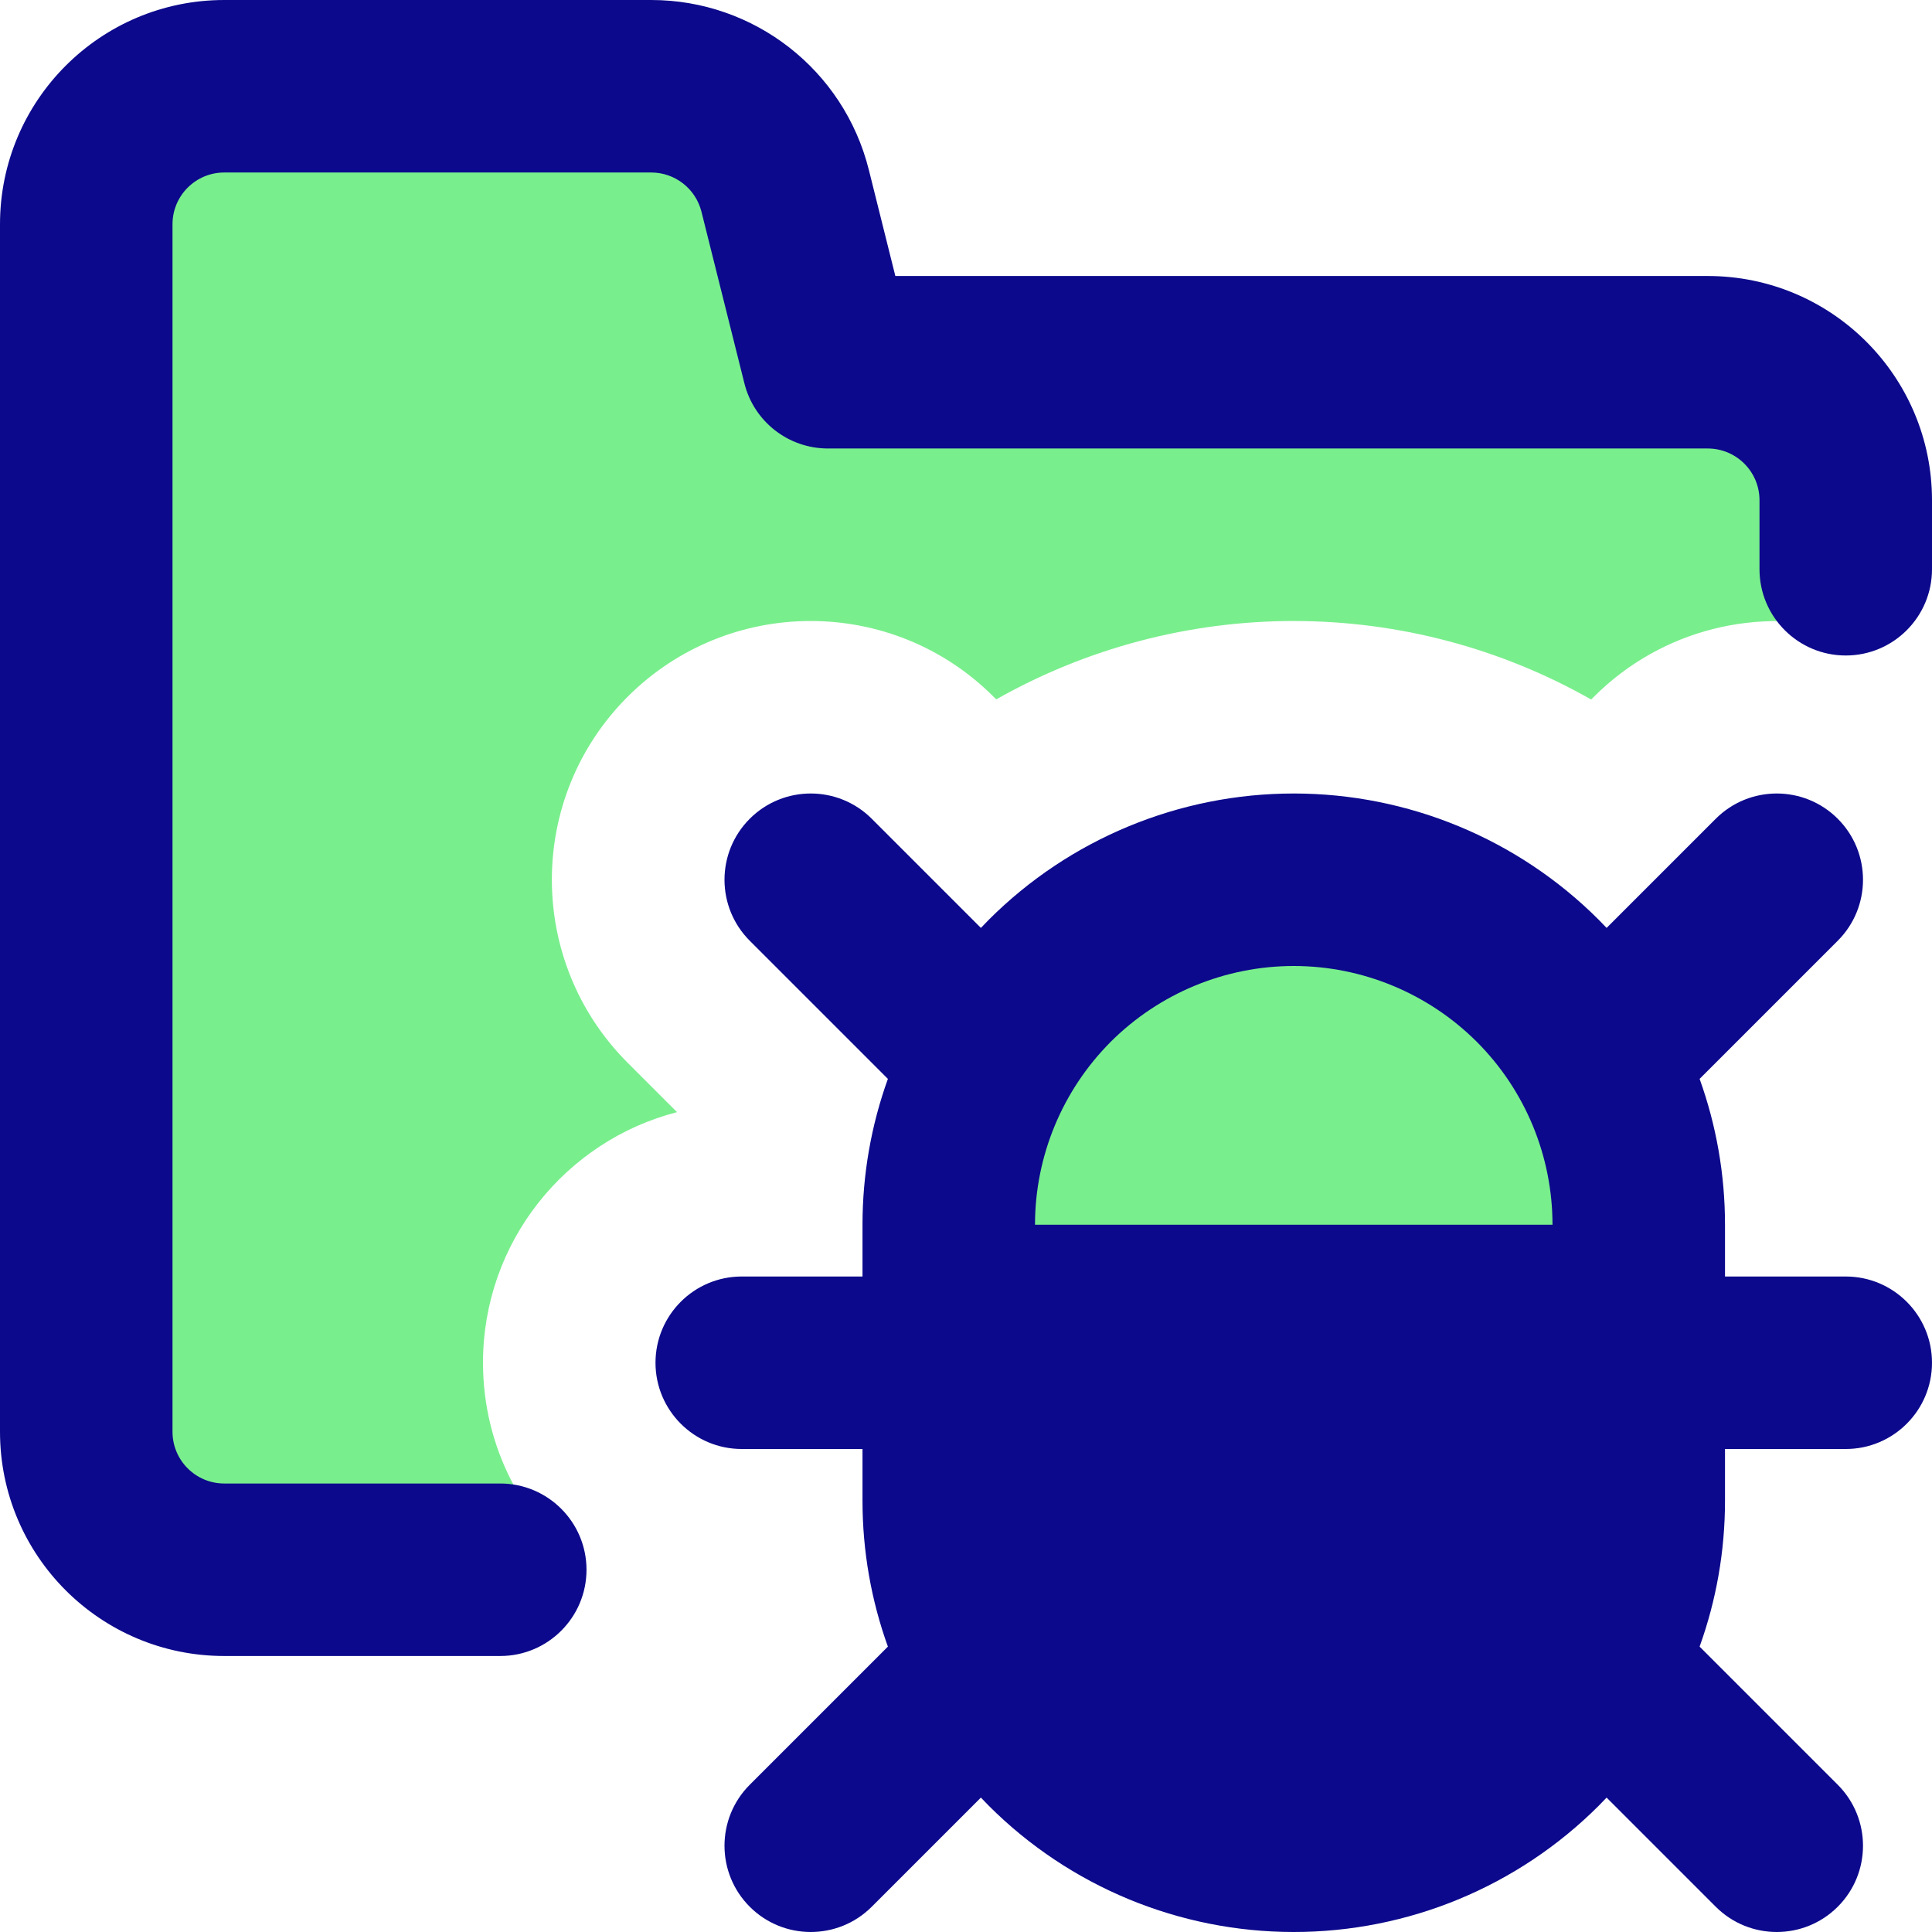 <svg xmlns="http://www.w3.org/2000/svg" fill="none" viewBox="0 0 14 14" id="Bug-Virus-Folder--Streamline-Core">
  <desc>
    Bug Virus Folder Streamline Icon: https://streamlinehq.com
  </desc>
  <g id="bug-virus-folder--bug-document-folder-virus-threat-danger">
    <path id="Union" fill="#79ee8d" fill-rule="evenodd" d="M0.625 10.375v-8.75c0 -0.552 0.448 -1 1 -1h3.094c0.459 0 0.859 0.312 0.97 0.757L6 2.625h6.375c0.552 0 1 0.448 1 1v0.943c-0.629 -0.173 -1.331 -0.013 -1.826 0.482l-0.019 0.019C10.879 4.699 10.137 4.5 9.375 4.5c-0.762 0 -1.504 0.199 -2.156 0.568l-0.019 -0.019c-0.732 -0.732 -1.919 -0.732 -2.652 0 -0.732 0.732 -0.732 1.919 0 2.652l0.358 0.358C4.098 8.267 3.5 9.001 3.5 9.875c0 0.613 0.294 1.158 0.75 1.5H1.625c-0.552 0 -1 -0.448 -1 -1Zm6.982 -3.268C7.138 7.576 6.875 8.212 6.875 8.875v2c0 0.663 0.263 1.299 0.732 1.768 0.469 0.469 1.105 0.732 1.768 0.732 0.663 0 1.299 -0.263 1.768 -0.732 0.469 -0.469 0.732 -1.105 0.732 -1.768v-2c0 -0.663 -0.263 -1.299 -0.732 -1.768 -0.469 -0.469 -1.105 -0.732 -1.768 -0.732 -0.663 0 -1.299 0.263 -1.768 0.732Z" clip-rule="evenodd" stroke-width="1"></path>
    <path id="Union_2" fill="#0c098c" fill-rule="evenodd" d="M1.25 1.625c0 -0.207 0.168 -0.375 0.375 -0.375h3.094c0.172 0 0.322 0.117 0.364 0.284l0.311 1.243C5.463 3.055 5.713 3.25 6 3.25h6.375c0.207 0 0.375 0.168 0.375 0.375v0.5c0 0.345 0.28 0.625 0.625 0.625S14 4.47 14 4.125v-0.5C14 2.728 13.273 2 12.375 2H6.488l-0.192 -0.769C6.115 0.507 5.465 0 4.719 0H1.625C0.728 0 0 0.728 0 1.625v8.75C0 11.273 0.728 12 1.625 12h2c0.345 0 0.625 -0.28 0.625 -0.625s-0.28 -0.625 -0.625 -0.625h-2c-0.207 0 -0.375 -0.168 -0.375 -0.375v-8.75Zm5.067 4.308c-0.244 -0.244 -0.64 -0.244 -0.884 0 -0.244 0.244 -0.244 0.64 0 0.884l1.001 1.001C6.313 8.154 6.25 8.511 6.25 8.875v0.375h-0.875c-0.345 0 -0.625 0.28 -0.625 0.625 0 0.345 0.28 0.625 0.625 0.625h0.875v0.375c0 0.364 0.063 0.721 0.184 1.057L5.433 12.933c-0.244 0.244 -0.244 0.64 0 0.884 0.244 0.244 0.64 0.244 0.884 0l0.791 -0.791c0.019 0.02 0.038 0.039 0.057 0.059C7.751 13.671 8.546 14 9.375 14c0.829 0 1.624 -0.329 2.21 -0.915 0.019 -0.019 0.038 -0.039 0.057 -0.059l0.791 0.791c0.244 0.244 0.64 0.244 0.884 0 0.244 -0.244 0.244 -0.64 0 -0.884l-1.001 -1.001c0.121 -0.336 0.184 -0.693 0.184 -1.057V10.5h0.875c0.345 0 0.625 -0.28 0.625 -0.625 0 -0.345 -0.28 -0.625 -0.625 -0.625H12.5v-0.375c0 -0.364 -0.063 -0.721 -0.184 -1.057l1.001 -1.001c0.244 -0.244 0.244 -0.64 0 -0.884 -0.244 -0.244 -0.64 -0.244 -0.884 0l-0.791 0.791c-0.019 -0.02 -0.038 -0.039 -0.057 -0.059 -0.586 -0.586 -1.381 -0.915 -2.21 -0.915 -0.829 0 -1.624 0.329 -2.21 0.915 -0.019 0.019 -0.038 0.039 -0.057 0.059l-0.791 -0.791Zm4.384 1.616c0.352 0.352 0.549 0.829 0.549 1.326H7.5c0 -0.497 0.198 -0.974 0.549 -1.326C8.401 7.198 8.878 7 9.375 7c0.497 0 0.974 0.198 1.326 0.549Z" clip-rule="evenodd" stroke-width="1"></path>
  </g>
</svg>